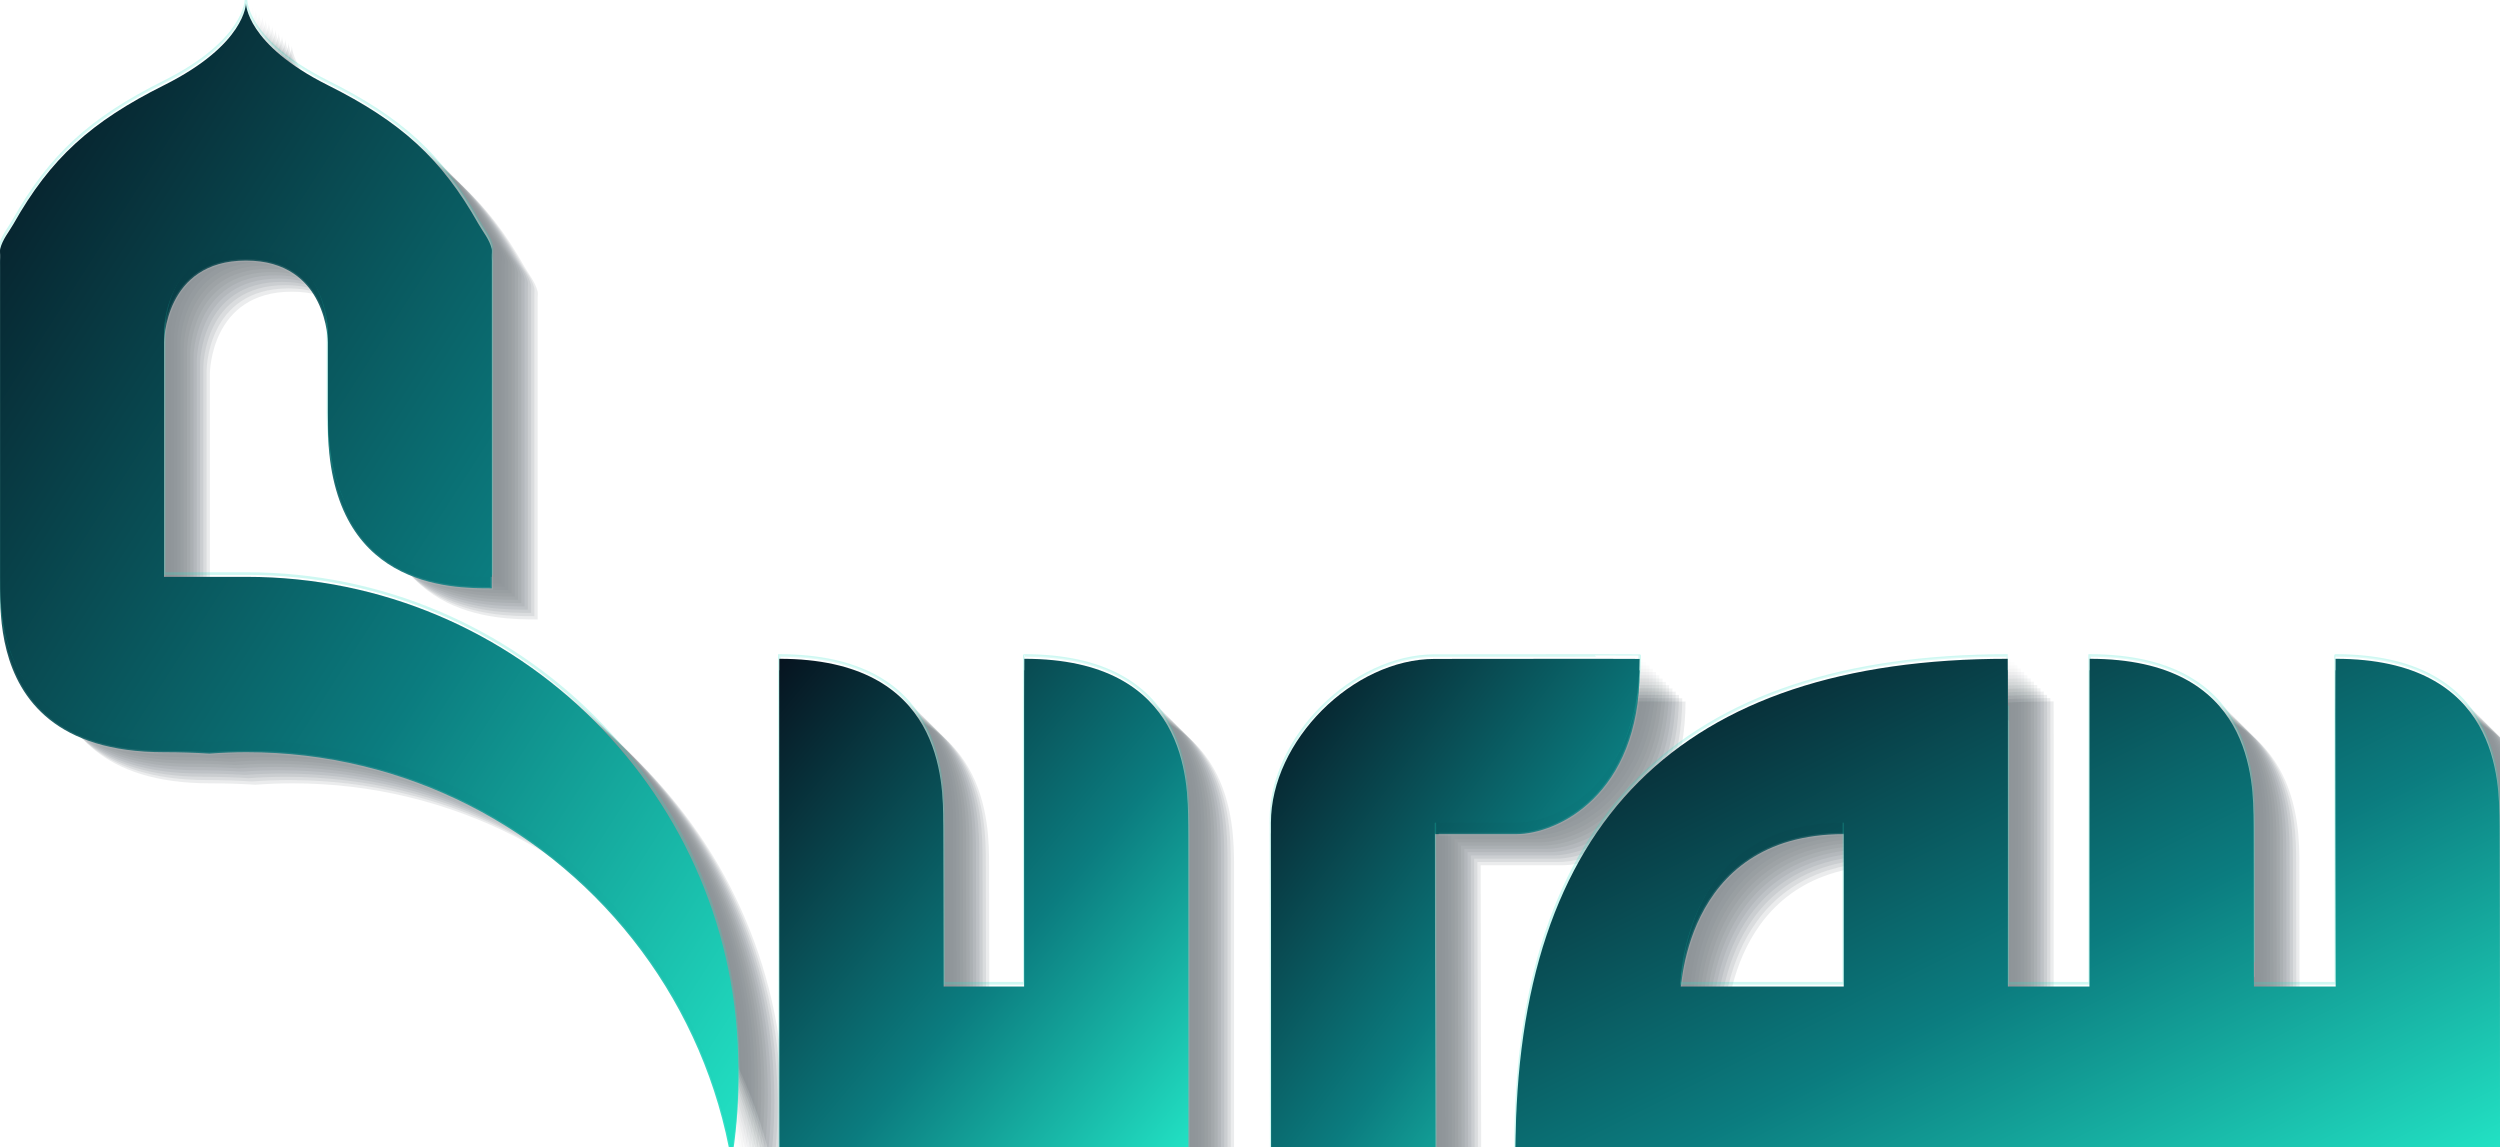 <?xml version="1.0" ?>
<svg xmlns="http://www.w3.org/2000/svg" viewBox="0 0 1525.54 700.0">
  <defs>
    <linearGradient id="auroraBody" x1="0%" y1="0%" x2="100%" y2="100%">
      <stop offset="0%" stop-color="#06131f"/>
      <stop offset="58%" stop-color="#0b7c7f"/>
      <stop offset="100%" stop-color="#22e2c4"/>
    </linearGradient>
    <linearGradient id="auroraGloss" x1="0%" y1="0%" x2="0%" y2="100%">
      <stop offset="0%" stop-color="#ffffff" stop-opacity="0.3"/>
      <stop offset="45%" stop-color="#ffffff" stop-opacity="0.0"/>
    </linearGradient>
    <filter id="innerA" x="-30%" y="-30%" width="160%" height="160%">
      <feOffset in="SourceAlpha" dx="0" dy="2" result="off"/>
      <feGaussianBlur in="off" stdDeviation="2.6" result="blur"/>
      <feComposite in="blur" in2="SourceAlpha" operator="arithmetic" k2="-1" k3="1" result="inner"/>
      <feColorMatrix in="inner" type="matrix" values="0 0 0 0 0  0 0 0 0 0  0 0 0 0 0  0 0 0 0.35 0" result="shadow"/>
      <feMerge>
        <feMergeNode in="shadow"/>
        <feMergeNode in="SourceGraphic"/>
      </feMerge>
    </filter>
    <filter id="dropA" x="-30%" y="-30%" width="160%" height="160%">
      <feOffset in="SourceAlpha" dx="0" dy="9" result="off"/>
      <feGaussianBlur in="off" stdDeviation="7" result="blur"/>
      <feColorMatrix in="blur" type="matrix" values="0 0 0 0 0  0 0 0 0 0  0 0 0 0 0  0 0 0 0.32 0" result="shadow"/>
      <feMerge>
        <feMergeNode in="shadow"/>
        <feMergeNode in="SourceGraphic"/>
      </feMerge>
    </filter>
  </defs>
  <g transform="translate(28.0,28.0)" opacity="0.08">
    <path d="M625.05,400c-.17,0,0,200,0,200h-49.33l-.17-100c0-25,0-100-100-100l.17,300h249.33s0-199.83,0-200c-.17-25-.17-100-100-100Z" fill="#031018"/>
    <path d="M925.19,500c25,0,75.22-23.73,75.35-99.92,0-.12-45.63-.08-75.35-.04-14.36.02-49.65.04-49.65.04-50,0-100,50-100,100l.17,199.92h100.17l-.35-199.92.35-.08c-.35,0,49.3,0,49.3,0Z" fill="#031018"/>
    <path d="M1525.19,500c0-25,0-100-100-100-.17,0,.17,200,.17,200h-50.05s-.17,0-.17-100c0-25,0-100-100-100,0,0-.05,79.01,0,200h-50s.17-200,0-200c-200.17,0-300,100-300.35,300h600.74s-.35-199.83-.35-200ZM1125.15,600h-100c.35,0,0-100,100-100v100Z" fill="#031018"/>
    <path d="M150.54,350h-50.45v-150s0-50,50-50,50,50,50,50v50c0,100,75,100,100,100v-196.47s.2-2.67,0-3.53c-1.39-5.89-5.41-10.52-8.15-15.37-22.56-40.02-47.26-62.33-91.85-84.63C150.09,25,150.09,0,150.09,0c0,0,0,25-50,50C55.52,72.28,30.82,94.58,8.27,134.57c-2.75,4.87-6.79,9.52-8.18,15.43-.2.85,0,3.49,0,3.49v196.51c0,8.54,0,22.92,3.99,38.15,7.68,29.35,30.17,61.85,96.01,61.85,9.69,0,18.9.3,27.67.86,7.52-.56,15.11-.86,22.78-.86,48.74,0,94.75,11.63,135.44,32.26,83.41,42.28,144.38,122.38,160.39,217.74,2.73-16.26,4.17-32.96,4.17-50,0-165.69-134.31-300-300-300Z" fill="#031018"/>
  </g>
  <g transform="translate(26.0,26.0)" opacity="0.074">
    <path d="M625.05,400c-.17,0,0,200,0,200h-49.33l-.17-100c0-25,0-100-100-100l.17,300h249.33s0-199.83,0-200c-.17-25-.17-100-100-100Z" fill="#031018"/>
    <path d="M925.19,500c25,0,75.22-23.73,75.35-99.92,0-.12-45.63-.08-75.35-.04-14.36.02-49.65.04-49.65.04-50,0-100,50-100,100l.17,199.92h100.17l-.35-199.92.35-.08c-.35,0,49.3,0,49.3,0Z" fill="#031018"/>
    <path d="M1525.19,500c0-25,0-100-100-100-.17,0,.17,200,.17,200h-50.05s-.17,0-.17-100c0-25,0-100-100-100,0,0-.05,79.01,0,200h-50s.17-200,0-200c-200.17,0-300,100-300.35,300h600.74s-.35-199.83-.35-200ZM1125.15,600h-100c.35,0,0-100,100-100v100Z" fill="#031018"/>
    <path d="M150.54,350h-50.45v-150s0-50,50-50,50,50,50,50v50c0,100,75,100,100,100v-196.47s.2-2.67,0-3.53c-1.39-5.89-5.41-10.52-8.15-15.37-22.56-40.02-47.26-62.33-91.85-84.63C150.09,25,150.09,0,150.09,0c0,0,0,25-50,50C55.52,72.28,30.82,94.58,8.27,134.57c-2.75,4.87-6.79,9.52-8.18,15.43-.2.85,0,3.49,0,3.49v196.51c0,8.54,0,22.92,3.99,38.15,7.68,29.35,30.17,61.85,96.01,61.85,9.69,0,18.9.3,27.67.86,7.52-.56,15.11-.86,22.78-.86,48.74,0,94.75,11.63,135.44,32.26,83.41,42.28,144.38,122.38,160.39,217.74,2.73-16.26,4.17-32.96,4.17-50,0-165.69-134.31-300-300-300Z" fill="#031018"/>
  </g>
  <g transform="translate(24.0,24.0)" opacity="0.069">
    <path d="M625.05,400c-.17,0,0,200,0,200h-49.33l-.17-100c0-25,0-100-100-100l.17,300h249.33s0-199.83,0-200c-.17-25-.17-100-100-100Z" fill="#031018"/>
    <path d="M925.19,500c25,0,75.22-23.73,75.35-99.92,0-.12-45.63-.08-75.35-.04-14.36.02-49.65.04-49.65.04-50,0-100,50-100,100l.17,199.92h100.17l-.35-199.92.35-.08c-.35,0,49.3,0,49.3,0Z" fill="#031018"/>
    <path d="M1525.19,500c0-25,0-100-100-100-.17,0,.17,200,.17,200h-50.05s-.17,0-.17-100c0-25,0-100-100-100,0,0-.05,79.01,0,200h-50s.17-200,0-200c-200.17,0-300,100-300.35,300h600.74s-.35-199.83-.35-200ZM1125.15,600h-100c.35,0,0-100,100-100v100Z" fill="#031018"/>
    <path d="M150.54,350h-50.45v-150s0-50,50-50,50,50,50,50v50c0,100,75,100,100,100v-196.47s.2-2.67,0-3.53c-1.39-5.89-5.41-10.52-8.15-15.37-22.56-40.02-47.26-62.33-91.85-84.63C150.09,25,150.09,0,150.09,0c0,0,0,25-50,50C55.52,72.28,30.82,94.58,8.27,134.57c-2.75,4.87-6.79,9.52-8.18,15.43-.2.85,0,3.49,0,3.49v196.51c0,8.54,0,22.92,3.99,38.15,7.68,29.35,30.17,61.85,96.01,61.85,9.69,0,18.9.3,27.67.86,7.52-.56,15.11-.86,22.78-.86,48.74,0,94.75,11.63,135.44,32.26,83.41,42.28,144.38,122.38,160.39,217.74,2.73-16.26,4.17-32.96,4.17-50,0-165.69-134.31-300-300-300Z" fill="#031018"/>
  </g>
  <g transform="translate(22.0,22.0)" opacity="0.063">
    <path d="M625.05,400c-.17,0,0,200,0,200h-49.33l-.17-100c0-25,0-100-100-100l.17,300h249.33s0-199.83,0-200c-.17-25-.17-100-100-100Z" fill="#031018"/>
    <path d="M925.19,500c25,0,75.22-23.73,75.35-99.92,0-.12-45.63-.08-75.35-.04-14.36.02-49.65.04-49.65.04-50,0-100,50-100,100l.17,199.92h100.17l-.35-199.92.35-.08c-.35,0,49.3,0,49.3,0Z" fill="#031018"/>
    <path d="M1525.19,500c0-25,0-100-100-100-.17,0,.17,200,.17,200h-50.05s-.17,0-.17-100c0-25,0-100-100-100,0,0-.05,79.01,0,200h-50s.17-200,0-200c-200.17,0-300,100-300.35,300h600.74s-.35-199.83-.35-200ZM1125.15,600h-100c.35,0,0-100,100-100v100Z" fill="#031018"/>
    <path d="M150.54,350h-50.45v-150s0-50,50-50,50,50,50,50v50c0,100,75,100,100,100v-196.47s.2-2.67,0-3.53c-1.39-5.89-5.41-10.52-8.15-15.37-22.56-40.02-47.26-62.33-91.85-84.63C150.09,25,150.09,0,150.09,0c0,0,0,25-50,50C55.52,72.28,30.82,94.58,8.27,134.57c-2.75,4.87-6.79,9.52-8.18,15.43-.2.85,0,3.49,0,3.49v196.51c0,8.54,0,22.92,3.99,38.15,7.68,29.35,30.17,61.85,96.01,61.85,9.69,0,18.9.3,27.67.86,7.52-.56,15.11-.86,22.78-.86,48.74,0,94.75,11.63,135.44,32.26,83.41,42.28,144.38,122.38,160.39,217.74,2.73-16.26,4.17-32.96,4.17-50,0-165.69-134.31-300-300-300Z" fill="#031018"/>
  </g>
  <g transform="translate(20.0,20.0)" opacity="0.057">
    <path d="M625.05,400c-.17,0,0,200,0,200h-49.33l-.17-100c0-25,0-100-100-100l.17,300h249.33s0-199.83,0-200c-.17-25-.17-100-100-100Z" fill="#031018"/>
    <path d="M925.19,500c25,0,75.22-23.73,75.35-99.92,0-.12-45.63-.08-75.35-.04-14.36.02-49.65.04-49.65.04-50,0-100,50-100,100l.17,199.92h100.17l-.35-199.92.35-.08c-.35,0,49.3,0,49.3,0Z" fill="#031018"/>
    <path d="M1525.19,500c0-25,0-100-100-100-.17,0,.17,200,.17,200h-50.05s-.17,0-.17-100c0-25,0-100-100-100,0,0-.05,79.01,0,200h-50s.17-200,0-200c-200.17,0-300,100-300.35,300h600.74s-.35-199.83-.35-200ZM1125.15,600h-100c.35,0,0-100,100-100v100Z" fill="#031018"/>
    <path d="M150.54,350h-50.45v-150s0-50,50-50,50,50,50,50v50c0,100,75,100,100,100v-196.47s.2-2.67,0-3.53c-1.39-5.89-5.41-10.52-8.15-15.37-22.56-40.02-47.26-62.33-91.85-84.63C150.09,25,150.09,0,150.09,0c0,0,0,25-50,50C55.52,72.28,30.82,94.58,8.27,134.57c-2.75,4.87-6.79,9.52-8.18,15.43-.2.85,0,3.49,0,3.49v196.51c0,8.54,0,22.92,3.99,38.15,7.68,29.35,30.17,61.85,96.01,61.85,9.69,0,18.9.3,27.67.86,7.52-.56,15.11-.86,22.78-.86,48.74,0,94.75,11.63,135.44,32.26,83.41,42.28,144.38,122.38,160.39,217.74,2.73-16.26,4.17-32.96,4.17-50,0-165.69-134.31-300-300-300Z" fill="#031018"/>
  </g>
  <g transform="translate(18.0,18.0)" opacity="0.051">
    <path d="M625.05,400c-.17,0,0,200,0,200h-49.33l-.17-100c0-25,0-100-100-100l.17,300h249.33s0-199.83,0-200c-.17-25-.17-100-100-100Z" fill="#031018"/>
    <path d="M925.19,500c25,0,75.22-23.73,75.35-99.92,0-.12-45.63-.08-75.35-.04-14.36.02-49.65.04-49.65.04-50,0-100,50-100,100l.17,199.92h100.17l-.35-199.92.35-.08c-.35,0,49.3,0,49.3,0Z" fill="#031018"/>
    <path d="M1525.19,500c0-25,0-100-100-100-.17,0,.17,200,.17,200h-50.05s-.17,0-.17-100c0-25,0-100-100-100,0,0-.05,79.01,0,200h-50s.17-200,0-200c-200.17,0-300,100-300.35,300h600.74s-.35-199.83-.35-200ZM1125.15,600h-100c.35,0,0-100,100-100v100Z" fill="#031018"/>
    <path d="M150.54,350h-50.45v-150s0-50,50-50,50,50,50,50v50c0,100,75,100,100,100v-196.47s.2-2.67,0-3.53c-1.39-5.89-5.41-10.52-8.15-15.37-22.56-40.02-47.26-62.33-91.85-84.63C150.09,25,150.09,0,150.09,0c0,0,0,25-50,50C55.52,72.28,30.82,94.58,8.27,134.57c-2.75,4.87-6.79,9.52-8.18,15.43-.2.85,0,3.49,0,3.49v196.51c0,8.54,0,22.92,3.99,38.15,7.68,29.35,30.17,61.85,96.01,61.85,9.69,0,18.9.3,27.67.86,7.52-.56,15.11-.86,22.78-.86,48.74,0,94.75,11.63,135.44,32.26,83.41,42.28,144.38,122.38,160.39,217.74,2.73-16.26,4.17-32.96,4.17-50,0-165.69-134.31-300-300-300Z" fill="#031018"/>
  </g>
  <g transform="translate(16.0,16.0)" opacity="0.046">
    <path d="M625.05,400c-.17,0,0,200,0,200h-49.33l-.17-100c0-25,0-100-100-100l.17,300h249.33s0-199.83,0-200c-.17-25-.17-100-100-100Z" fill="#031018"/>
    <path d="M925.19,500c25,0,75.22-23.73,75.35-99.92,0-.12-45.63-.08-75.35-.04-14.36.02-49.65.04-49.65.04-50,0-100,50-100,100l.17,199.92h100.17l-.35-199.92.35-.08c-.35,0,49.3,0,49.3,0Z" fill="#031018"/>
    <path d="M1525.19,500c0-25,0-100-100-100-.17,0,.17,200,.17,200h-50.05s-.17,0-.17-100c0-25,0-100-100-100,0,0-.05,79.01,0,200h-50s.17-200,0-200c-200.17,0-300,100-300.35,300h600.74s-.35-199.83-.35-200ZM1125.15,600h-100c.35,0,0-100,100-100v100Z" fill="#031018"/>
    <path d="M150.54,350h-50.45v-150s0-50,50-50,50,50,50,50v50c0,100,75,100,100,100v-196.47s.2-2.67,0-3.53c-1.39-5.89-5.41-10.52-8.15-15.37-22.56-40.02-47.26-62.33-91.85-84.63C150.09,25,150.09,0,150.09,0c0,0,0,25-50,50C55.52,72.28,30.82,94.58,8.27,134.57c-2.75,4.87-6.79,9.52-8.18,15.43-.2.85,0,3.49,0,3.49v196.51c0,8.54,0,22.92,3.99,38.15,7.68,29.35,30.17,61.85,96.01,61.85,9.69,0,18.9.3,27.67.86,7.52-.56,15.11-.86,22.78-.86,48.74,0,94.75,11.63,135.44,32.26,83.41,42.28,144.38,122.38,160.39,217.74,2.73-16.26,4.17-32.96,4.17-50,0-165.69-134.31-300-300-300Z" fill="#031018"/>
  </g>
  <g transform="translate(14.0,14.0)" opacity="0.04">
    <path d="M625.05,400c-.17,0,0,200,0,200h-49.33l-.17-100c0-25,0-100-100-100l.17,300h249.33s0-199.83,0-200c-.17-25-.17-100-100-100Z" fill="#031018"/>
    <path d="M925.19,500c25,0,75.22-23.73,75.35-99.92,0-.12-45.63-.08-75.35-.04-14.36.02-49.65.04-49.65.04-50,0-100,50-100,100l.17,199.92h100.17l-.35-199.92.35-.08c-.35,0,49.3,0,49.3,0Z" fill="#031018"/>
    <path d="M1525.19,500c0-25,0-100-100-100-.17,0,.17,200,.17,200h-50.05s-.17,0-.17-100c0-25,0-100-100-100,0,0-.05,79.01,0,200h-50s.17-200,0-200c-200.17,0-300,100-300.35,300h600.74s-.35-199.83-.35-200ZM1125.15,600h-100c.35,0,0-100,100-100v100Z" fill="#031018"/>
    <path d="M150.54,350h-50.45v-150s0-50,50-50,50,50,50,50v50c0,100,75,100,100,100v-196.47s.2-2.67,0-3.53c-1.39-5.89-5.41-10.52-8.15-15.37-22.56-40.02-47.26-62.33-91.85-84.63C150.09,25,150.09,0,150.09,0c0,0,0,25-50,50C55.52,72.28,30.82,94.58,8.27,134.57c-2.75,4.87-6.79,9.52-8.18,15.43-.2.85,0,3.49,0,3.49v196.51c0,8.54,0,22.92,3.99,38.15,7.68,29.35,30.17,61.85,96.01,61.85,9.69,0,18.9.3,27.67.86,7.52-.56,15.11-.86,22.78-.86,48.74,0,94.75,11.63,135.44,32.26,83.41,42.28,144.38,122.38,160.39,217.74,2.73-16.26,4.17-32.96,4.17-50,0-165.69-134.31-300-300-300Z" fill="#031018"/>
  </g>
  <g transform="translate(12.0,12.0)" opacity="0.034">
    <path d="M625.05,400c-.17,0,0,200,0,200h-49.33l-.17-100c0-25,0-100-100-100l.17,300h249.33s0-199.83,0-200c-.17-25-.17-100-100-100Z" fill="#031018"/>
    <path d="M925.19,500c25,0,75.22-23.73,75.35-99.92,0-.12-45.63-.08-75.35-.04-14.36.02-49.65.04-49.65.04-50,0-100,50-100,100l.17,199.92h100.17l-.35-199.92.35-.08c-.35,0,49.3,0,49.3,0Z" fill="#031018"/>
    <path d="M1525.19,500c0-25,0-100-100-100-.17,0,.17,200,.17,200h-50.05s-.17,0-.17-100c0-25,0-100-100-100,0,0-.05,79.01,0,200h-50s.17-200,0-200c-200.17,0-300,100-300.35,300h600.74s-.35-199.83-.35-200ZM1125.15,600h-100c.35,0,0-100,100-100v100Z" fill="#031018"/>
    <path d="M150.54,350h-50.45v-150s0-50,50-50,50,50,50,50v50c0,100,75,100,100,100v-196.47s.2-2.67,0-3.53c-1.39-5.89-5.41-10.52-8.15-15.37-22.56-40.02-47.26-62.33-91.85-84.63C150.09,25,150.09,0,150.09,0c0,0,0,25-50,50C55.52,72.28,30.82,94.58,8.27,134.57c-2.75,4.87-6.79,9.52-8.18,15.43-.2.85,0,3.49,0,3.49v196.51c0,8.54,0,22.92,3.99,38.15,7.68,29.35,30.17,61.85,96.01,61.85,9.69,0,18.9.3,27.67.86,7.52-.56,15.11-.86,22.78-.86,48.74,0,94.75,11.63,135.44,32.26,83.41,42.28,144.38,122.38,160.39,217.74,2.73-16.26,4.17-32.96,4.17-50,0-165.69-134.31-300-300-300Z" fill="#031018"/>
  </g>
  <g transform="translate(10.0,10.0)" opacity="0.029">
    <path d="M625.05,400c-.17,0,0,200,0,200h-49.33l-.17-100c0-25,0-100-100-100l.17,300h249.33s0-199.83,0-200c-.17-25-.17-100-100-100Z" fill="#031018"/>
    <path d="M925.19,500c25,0,75.22-23.73,75.35-99.92,0-.12-45.63-.08-75.35-.04-14.36.02-49.65.04-49.65.04-50,0-100,50-100,100l.17,199.92h100.17l-.35-199.92.35-.08c-.35,0,49.3,0,49.3,0Z" fill="#031018"/>
    <path d="M1525.19,500c0-25,0-100-100-100-.17,0,.17,200,.17,200h-50.05s-.17,0-.17-100c0-25,0-100-100-100,0,0-.05,79.01,0,200h-50s.17-200,0-200c-200.17,0-300,100-300.35,300h600.74s-.35-199.83-.35-200ZM1125.15,600h-100c.35,0,0-100,100-100v100Z" fill="#031018"/>
    <path d="M150.54,350h-50.45v-150s0-50,50-50,50,50,50,50v50c0,100,75,100,100,100v-196.47s.2-2.67,0-3.53c-1.39-5.89-5.41-10.52-8.15-15.37-22.56-40.02-47.26-62.33-91.85-84.63C150.09,25,150.09,0,150.09,0c0,0,0,25-50,50C55.52,72.28,30.82,94.58,8.27,134.57c-2.75,4.87-6.79,9.52-8.18,15.43-.2.85,0,3.49,0,3.49v196.51c0,8.54,0,22.92,3.99,38.15,7.68,29.35,30.17,61.85,96.01,61.85,9.69,0,18.9.3,27.67.86,7.52-.56,15.11-.86,22.78-.86,48.74,0,94.75,11.63,135.44,32.26,83.41,42.28,144.38,122.38,160.39,217.74,2.73-16.26,4.17-32.96,4.17-50,0-165.69-134.31-300-300-300Z" fill="#031018"/>
  </g>
  <g transform="translate(8.0,8.0)" opacity="0.023">
    <path d="M625.05,400c-.17,0,0,200,0,200h-49.33l-.17-100c0-25,0-100-100-100l.17,300h249.33s0-199.83,0-200c-.17-25-.17-100-100-100Z" fill="#031018"/>
    <path d="M925.19,500c25,0,75.22-23.73,75.35-99.92,0-.12-45.63-.08-75.35-.04-14.36.02-49.65.04-49.65.04-50,0-100,50-100,100l.17,199.92h100.17l-.35-199.92.35-.08c-.35,0,49.3,0,49.3,0Z" fill="#031018"/>
    <path d="M1525.19,500c0-25,0-100-100-100-.17,0,.17,200,.17,200h-50.05s-.17,0-.17-100c0-25,0-100-100-100,0,0-.05,79.01,0,200h-50s.17-200,0-200c-200.17,0-300,100-300.35,300h600.74s-.35-199.83-.35-200ZM1125.15,600h-100c.35,0,0-100,100-100v100Z" fill="#031018"/>
    <path d="M150.54,350h-50.45v-150s0-50,50-50,50,50,50,50v50c0,100,75,100,100,100v-196.47s.2-2.67,0-3.53c-1.39-5.89-5.41-10.52-8.15-15.37-22.56-40.02-47.26-62.33-91.85-84.63C150.09,25,150.09,0,150.09,0c0,0,0,25-50,50C55.52,72.28,30.82,94.58,8.27,134.57c-2.75,4.87-6.79,9.52-8.18,15.43-.2.85,0,3.49,0,3.49v196.51c0,8.54,0,22.92,3.99,38.15,7.68,29.35,30.17,61.85,96.01,61.85,9.69,0,18.9.3,27.67.86,7.52-.56,15.11-.86,22.78-.86,48.74,0,94.75,11.63,135.44,32.26,83.41,42.28,144.38,122.38,160.39,217.74,2.73-16.26,4.17-32.96,4.17-50,0-165.69-134.31-300-300-300Z" fill="#031018"/>
  </g>
  <g transform="translate(6.0,6.0)" opacity="0.017">
    <path d="M625.05,400c-.17,0,0,200,0,200h-49.33l-.17-100c0-25,0-100-100-100l.17,300h249.33s0-199.83,0-200c-.17-25-.17-100-100-100Z" fill="#031018"/>
    <path d="M925.19,500c25,0,75.22-23.73,75.35-99.92,0-.12-45.63-.08-75.35-.04-14.36.02-49.65.04-49.65.04-50,0-100,50-100,100l.17,199.92h100.17l-.35-199.92.35-.08c-.35,0,49.3,0,49.3,0Z" fill="#031018"/>
    <path d="M1525.19,500c0-25,0-100-100-100-.17,0,.17,200,.17,200h-50.05s-.17,0-.17-100c0-25,0-100-100-100,0,0-.05,79.01,0,200h-50s.17-200,0-200c-200.17,0-300,100-300.35,300h600.74s-.35-199.83-.35-200ZM1125.15,600h-100c.35,0,0-100,100-100v100Z" fill="#031018"/>
    <path d="M150.54,350h-50.45v-150s0-50,50-50,50,50,50,50v50c0,100,75,100,100,100v-196.47s.2-2.67,0-3.53c-1.39-5.89-5.41-10.52-8.15-15.37-22.56-40.02-47.26-62.33-91.85-84.63C150.09,25,150.09,0,150.09,0c0,0,0,25-50,50C55.52,72.28,30.82,94.58,8.27,134.57c-2.75,4.87-6.79,9.52-8.18,15.43-.2.85,0,3.49,0,3.49v196.51c0,8.54,0,22.92,3.99,38.15,7.68,29.35,30.17,61.85,96.01,61.85,9.69,0,18.9.3,27.67.86,7.52-.56,15.11-.86,22.78-.86,48.74,0,94.75,11.63,135.44,32.26,83.41,42.28,144.38,122.38,160.39,217.74,2.73-16.26,4.17-32.96,4.17-50,0-165.69-134.31-300-300-300Z" fill="#031018"/>
  </g>
  <g transform="translate(4.0,4.0)" opacity="0.011">
    <path d="M625.05,400c-.17,0,0,200,0,200h-49.33l-.17-100c0-25,0-100-100-100l.17,300h249.33s0-199.83,0-200c-.17-25-.17-100-100-100Z" fill="#031018"/>
    <path d="M925.19,500c25,0,75.22-23.73,75.35-99.92,0-.12-45.63-.08-75.35-.04-14.36.02-49.65.04-49.65.04-50,0-100,50-100,100l.17,199.92h100.17l-.35-199.92.35-.08c-.35,0,49.3,0,49.3,0Z" fill="#031018"/>
    <path d="M1525.19,500c0-25,0-100-100-100-.17,0,.17,200,.17,200h-50.05s-.17,0-.17-100c0-25,0-100-100-100,0,0-.05,79.01,0,200h-50s.17-200,0-200c-200.17,0-300,100-300.35,300h600.74s-.35-199.83-.35-200ZM1125.15,600h-100c.35,0,0-100,100-100v100Z" fill="#031018"/>
    <path d="M150.54,350h-50.45v-150s0-50,50-50,50,50,50,50v50c0,100,75,100,100,100v-196.47s.2-2.67,0-3.53c-1.39-5.89-5.41-10.52-8.15-15.37-22.56-40.02-47.26-62.33-91.85-84.63C150.09,25,150.09,0,150.09,0c0,0,0,25-50,50C55.52,72.28,30.82,94.58,8.27,134.57c-2.75,4.87-6.79,9.52-8.18,15.43-.2.85,0,3.49,0,3.49v196.51c0,8.54,0,22.92,3.99,38.15,7.68,29.35,30.17,61.85,96.01,61.85,9.69,0,18.9.3,27.67.86,7.52-.56,15.11-.86,22.78-.86,48.74,0,94.75,11.63,135.44,32.26,83.41,42.28,144.38,122.38,160.39,217.74,2.73-16.26,4.17-32.96,4.17-50,0-165.69-134.31-300-300-300Z" fill="#031018"/>
  </g>
  <g transform="translate(2.0,2.0)" opacity="0.006">
    <path d="M625.05,400c-.17,0,0,200,0,200h-49.33l-.17-100c0-25,0-100-100-100l.17,300h249.33s0-199.83,0-200c-.17-25-.17-100-100-100Z" fill="#031018"/>
    <path d="M925.19,500c25,0,75.22-23.73,75.35-99.92,0-.12-45.63-.08-75.35-.04-14.36.02-49.65.04-49.65.04-50,0-100,50-100,100l.17,199.92h100.17l-.35-199.92.35-.08c-.35,0,49.3,0,49.3,0Z" fill="#031018"/>
    <path d="M1525.19,500c0-25,0-100-100-100-.17,0,.17,200,.17,200h-50.05s-.17,0-.17-100c0-25,0-100-100-100,0,0-.05,79.01,0,200h-50s.17-200,0-200c-200.17,0-300,100-300.35,300h600.74s-.35-199.83-.35-200ZM1125.15,600h-100c.35,0,0-100,100-100v100Z" fill="#031018"/>
    <path d="M150.54,350h-50.45v-150s0-50,50-50,50,50,50,50v50c0,100,75,100,100,100v-196.47s.2-2.67,0-3.53c-1.39-5.89-5.41-10.52-8.15-15.37-22.56-40.02-47.26-62.33-91.85-84.63C150.09,25,150.09,0,150.09,0c0,0,0,25-50,50C55.52,72.28,30.82,94.58,8.27,134.57c-2.75,4.87-6.79,9.52-8.18,15.43-.2.85,0,3.49,0,3.49v196.51c0,8.54,0,22.92,3.99,38.15,7.68,29.35,30.17,61.85,96.01,61.85,9.69,0,18.9.3,27.67.86,7.52-.56,15.11-.86,22.78-.86,48.74,0,94.75,11.63,135.44,32.26,83.41,42.28,144.38,122.38,160.39,217.74,2.73-16.26,4.17-32.96,4.17-50,0-165.69-134.31-300-300-300Z" fill="#031018"/>
  </g>
  <g filter="url(#dropA)">
    <path d="M625.05,400c-.17,0,0,200,0,200h-49.33l-.17-100c0-25,0-100-100-100l.17,300h249.33s0-199.83,0-200c-.17-25-.17-100-100-100Z" fill="url(#auroraBody)" stroke="#ffffff" stroke-width="1.6" stroke-opacity="0.10"/>
    <path d="M925.19,500c25,0,75.22-23.73,75.35-99.92,0-.12-45.63-.08-75.35-.04-14.36.02-49.65.04-49.65.04-50,0-100,50-100,100l.17,199.92h100.17l-.35-199.92.35-.08c-.35,0,49.3,0,49.3,0Z" fill="url(#auroraBody)" stroke="#ffffff" stroke-width="1.6" stroke-opacity="0.10"/>
    <path d="M1525.19,500c0-25,0-100-100-100-.17,0,.17,200,.17,200h-50.05s-.17,0-.17-100c0-25,0-100-100-100,0,0-.05,79.01,0,200h-50s.17-200,0-200c-200.17,0-300,100-300.35,300h600.74s-.35-199.83-.35-200ZM1125.15,600h-100c.35,0,0-100,100-100v100Z" fill="url(#auroraBody)" stroke="#ffffff" stroke-width="1.6" stroke-opacity="0.10"/>
    <path d="M150.54,350h-50.45v-150s0-50,50-50,50,50,50,50v50c0,100,75,100,100,100v-196.47s.2-2.67,0-3.53c-1.39-5.89-5.41-10.52-8.15-15.37-22.56-40.02-47.26-62.33-91.85-84.63C150.09,25,150.09,0,150.09,0c0,0,0,25-50,50C55.52,72.28,30.82,94.58,8.27,134.57c-2.75,4.87-6.79,9.52-8.18,15.43-.2.85,0,3.49,0,3.49v196.51c0,8.54,0,22.92,3.99,38.15,7.68,29.35,30.17,61.85,96.01,61.85,9.69,0,18.9.3,27.67.86,7.52-.56,15.11-.86,22.78-.86,48.74,0,94.75,11.63,135.44,32.26,83.41,42.28,144.38,122.38,160.39,217.74,2.73-16.26,4.17-32.96,4.17-50,0-165.69-134.31-300-300-300Z" fill="url(#auroraBody)" stroke="#ffffff" stroke-width="1.6" stroke-opacity="0.10"/>
  </g>
  <path d="M625.05,400c-.17,0,0,200,0,200h-49.33l-.17-100c0-25,0-100-100-100l.17,300h249.33s0-199.83,0-200c-.17-25-.17-100-100-100Z" fill="none" stroke="#24e0c4" stroke-width="1.6" stroke-opacity="0.22"/>
  <path d="M925.19,500c25,0,75.22-23.73,75.35-99.92,0-.12-45.63-.08-75.35-.04-14.36.02-49.65.04-49.65.04-50,0-100,50-100,100l.17,199.92h100.17l-.35-199.92.35-.08c-.35,0,49.3,0,49.3,0Z" fill="none" stroke="#24e0c4" stroke-width="1.6" stroke-opacity="0.22"/>
  <path d="M1525.19,500c0-25,0-100-100-100-.17,0,.17,200,.17,200h-50.05s-.17,0-.17-100c0-25,0-100-100-100,0,0-.05,79.01,0,200h-50s.17-200,0-200c-200.17,0-300,100-300.35,300h600.74s-.35-199.83-.35-200ZM1125.15,600h-100c.35,0,0-100,100-100v100Z" fill="none" stroke="#24e0c4" stroke-width="1.6" stroke-opacity="0.22"/>
  <path d="M150.54,350h-50.45v-150s0-50,50-50,50,50,50,50v50c0,100,75,100,100,100v-196.47s.2-2.67,0-3.53c-1.39-5.89-5.41-10.52-8.15-15.37-22.56-40.02-47.26-62.33-91.85-84.63C150.09,25,150.09,0,150.09,0c0,0,0,25-50,50C55.52,72.28,30.82,94.58,8.27,134.57c-2.75,4.87-6.79,9.52-8.18,15.43-.2.85,0,3.49,0,3.49v196.51c0,8.54,0,22.92,3.99,38.15,7.68,29.35,30.17,61.85,96.01,61.85,9.69,0,18.9.3,27.67.86,7.52-.56,15.11-.86,22.78-.86,48.74,0,94.75,11.63,135.44,32.26,83.41,42.28,144.38,122.38,160.39,217.74,2.73-16.26,4.17-32.96,4.17-50,0-165.69-134.31-300-300-300Z" fill="none" stroke="#24e0c4" stroke-width="1.6" stroke-opacity="0.22"/>
  <path d="M625.05,400c-.17,0,0,200,0,200h-49.33l-.17-100c0-25,0-100-100-100l.17,300h249.33s0-199.83,0-200c-.17-25-.17-100-100-100Z" fill="url(#auroraGloss)"/>
  <path d="M925.19,500c25,0,75.22-23.73,75.35-99.92,0-.12-45.63-.08-75.35-.04-14.36.02-49.65.04-49.65.04-50,0-100,50-100,100l.17,199.92h100.17l-.35-199.92.35-.08c-.35,0,49.3,0,49.3,0Z" fill="url(#auroraGloss)"/>
  <path d="M1525.19,500c0-25,0-100-100-100-.17,0,.17,200,.17,200h-50.05s-.17,0-.17-100c0-25,0-100-100-100,0,0-.05,79.01,0,200h-50s.17-200,0-200c-200.17,0-300,100-300.35,300h600.74s-.35-199.83-.35-200ZM1125.15,600h-100c.35,0,0-100,100-100v100Z" fill="url(#auroraGloss)"/>
  <path d="M150.54,350h-50.45v-150s0-50,50-50,50,50,50,50v50c0,100,75,100,100,100v-196.47s.2-2.67,0-3.53c-1.39-5.89-5.41-10.52-8.15-15.37-22.56-40.02-47.26-62.33-91.85-84.63C150.09,25,150.09,0,150.09,0c0,0,0,25-50,50C55.52,72.28,30.82,94.58,8.27,134.57c-2.75,4.87-6.79,9.52-8.18,15.43-.2.85,0,3.49,0,3.49v196.51c0,8.54,0,22.92,3.99,38.15,7.68,29.35,30.17,61.85,96.01,61.85,9.69,0,18.9.3,27.67.86,7.52-.56,15.11-.86,22.78-.86,48.74,0,94.75,11.63,135.44,32.26,83.41,42.28,144.38,122.38,160.39,217.74,2.73-16.26,4.17-32.96,4.17-50,0-165.69-134.31-300-300-300Z" fill="url(#auroraGloss)"/>
  <g filter="url(#innerA)">
    <path d="M625.05,400c-.17,0,0,200,0,200h-49.33l-.17-100c0-25,0-100-100-100l.17,300h249.33s0-199.83,0-200c-.17-25-.17-100-100-100Z" fill="url(#auroraBody)"/>
    <path d="M925.19,500c25,0,75.22-23.73,75.35-99.92,0-.12-45.63-.08-75.35-.04-14.36.02-49.65.04-49.65.04-50,0-100,50-100,100l.17,199.92h100.17l-.35-199.92.35-.08c-.35,0,49.3,0,49.3,0Z" fill="url(#auroraBody)"/>
    <path d="M1525.19,500c0-25,0-100-100-100-.17,0,.17,200,.17,200h-50.05s-.17,0-.17-100c0-25,0-100-100-100,0,0-.05,79.01,0,200h-50s.17-200,0-200c-200.17,0-300,100-300.35,300h600.74s-.35-199.83-.35-200ZM1125.15,600h-100c.35,0,0-100,100-100v100Z" fill="url(#auroraBody)"/>
    <path d="M150.54,350h-50.45v-150s0-50,50-50,50,50,50,50v50c0,100,75,100,100,100v-196.47s.2-2.67,0-3.53c-1.39-5.89-5.41-10.52-8.15-15.37-22.56-40.02-47.26-62.33-91.85-84.63C150.09,25,150.09,0,150.09,0c0,0,0,25-50,50C55.52,72.28,30.82,94.58,8.27,134.57c-2.75,4.87-6.79,9.52-8.18,15.43-.2.85,0,3.49,0,3.49v196.51c0,8.54,0,22.92,3.99,38.15,7.68,29.35,30.17,61.85,96.01,61.85,9.69,0,18.9.3,27.67.86,7.52-.56,15.11-.86,22.78-.86,48.74,0,94.75,11.63,135.44,32.26,83.41,42.28,144.38,122.38,160.39,217.74,2.73-16.26,4.17-32.96,4.17-50,0-165.69-134.31-300-300-300Z" fill="url(#auroraBody)"/>
  </g>
</svg>
